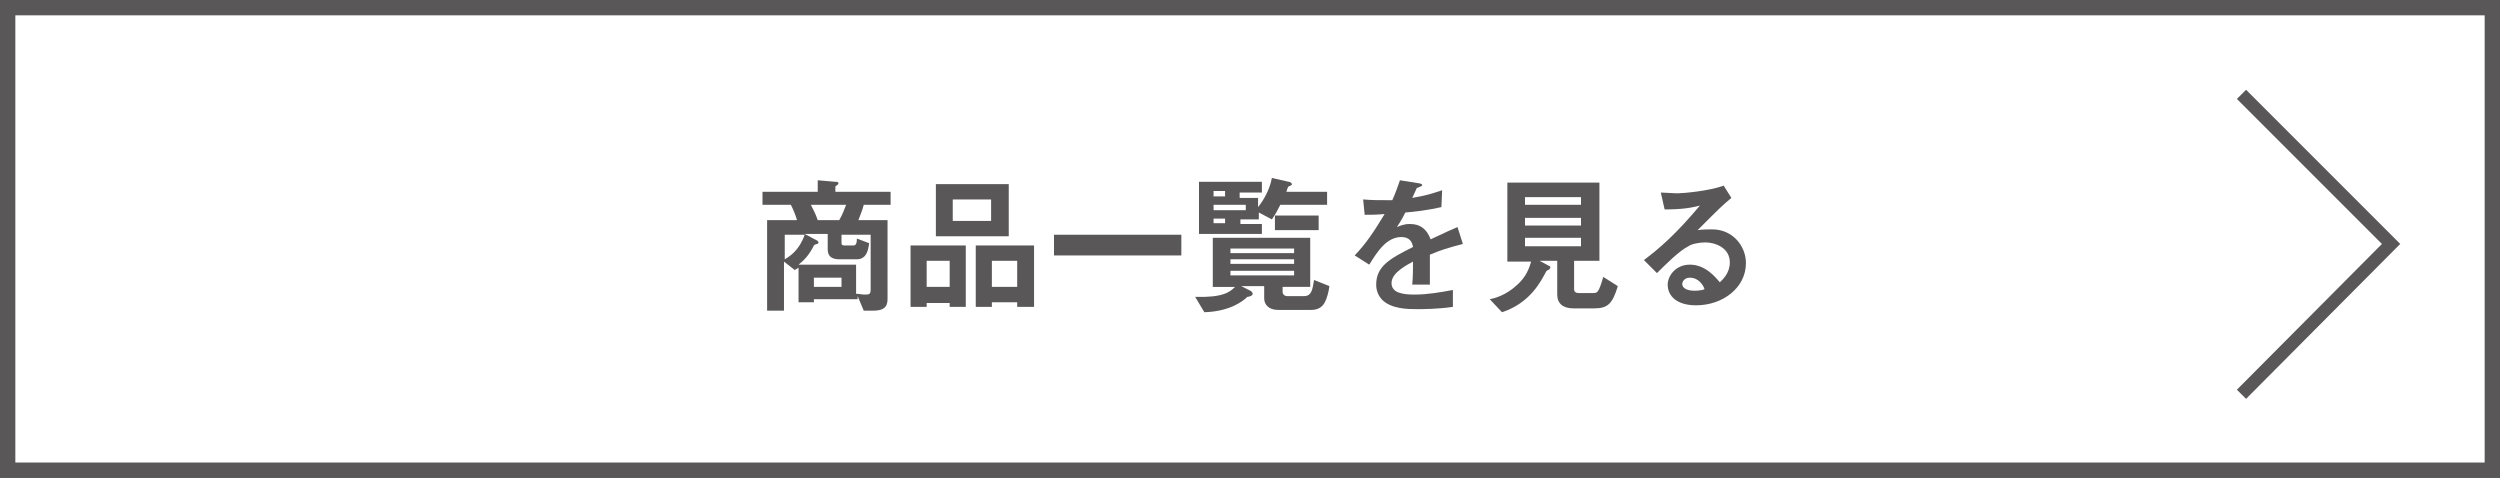<?xml version="1.0" encoding="utf-8"?>
<!-- Generator: Adobe Illustrator 21.0.0, SVG Export Plug-In . SVG Version: 6.00 Build 0)  -->
<svg version="1.1" xmlns="http://www.w3.org/2000/svg" xmlns:xlink="http://www.w3.org/1999/xlink" x="0px" y="0px"
	 viewBox="0 0 325.9 62.3" style="enable-background:new 0 0 325.9 62.3;" xml:space="preserve">
<rect x="0" y="0" width="325.9" height="62.3" fill="#808080" stroke="none"/>
<style type="text/css">
	.st0{fill:#FFFFFF;}
	.st1{fill:#595757;}
	.st2{fill:none;stroke:#595757;stroke-width:1.69;stroke-miterlimit:10;}
</style>
<g id="レイヤー_1">
</g>
<g id="フォント">
	<g>
		<g>
			<rect x="1" y="1" class="st0" width="323.9" height="60.3"/>
			<path class="st1" d="M323.9,2v58.3H2V2H323.9 M325.9,0H0v62.3h325.9V0L325.9,0z"/>
		</g>
		<g>
			<g>
				<path class="st1" d="M112.6,26.7c-0.2,0.8-0.5,1.4-0.7,2h3.8V39c0,1.1-0.6,1.5-1.9,1.5h-1.2l-0.8-1.9V39h-5.7v0.4h-2v-4.5
					c-0.2,0.1-0.3,0.2-0.5,0.3l-1.4-1.1v6.4h-2.2V28.7h3.9c-0.2-0.7-0.5-1.4-0.8-2h-3.7V25h7.2v-1.5l2.3,0.2c0.2,0,0.4,0,0.4,0.2
					c0,0.1-0.1,0.2-0.4,0.4V25h7.2v1.7H112.6z M102.3,30.6v3.2c0.7-0.4,1.9-1.2,2.6-3.2H102.3z M113.6,30.6h-3.9v1.1
					c0,0.2,0.1,0.3,0.4,0.3h1.1c0.3,0,0.5-0.1,0.5-0.9l1.6,0.6c-0.1,0.8-0.3,2.1-1.6,2.1h-2.3c-1.1,0-1.5-0.5-1.5-1.3v-2h-3l1.5,0.8
					c0.1,0,0.3,0.2,0.3,0.3c0,0.1-0.1,0.2-0.2,0.2c-0.3,0.1-0.4,0.1-0.5,0.4c-0.7,1.3-1.3,1.8-1.9,2.3h7.5v3.8
					c0.5,0,0.7,0.1,1.1,0.1c0.6,0,0.8,0,0.8-0.7V30.6z M105.7,26.7c0.3,0.6,0.6,1.1,0.9,2h2.8c0.4-0.7,0.6-1.2,0.9-2H105.7z
					 M109.7,36.2h-3.6v1.2h3.6V36.2z"/>
				<path class="st1" d="M123.8,40v-0.5h-3V40h-2.1v-8h7.2v8H123.8z M123.8,34h-3v3.4h3V34z M122,30.8v-6.8h9.5v6.8H122z M129.2,26
					h-5v2.8h5V26z M132.6,40v-0.6h-3.3V40h-2.1v-8h7.6v8H132.6z M132.6,34h-3.3v3.4h3.3V34z"/>
				<path class="st1" d="M137.4,33.3v-2.7H154v2.7H137.4z"/>
				<path class="st1" d="M172.8,39.2c-0.4,1-1.2,1.2-1.9,1.2h-4.3c-1.2,0-1.8-0.7-1.8-1.5v-1.6h-3l1.2,0.6c0.2,0.1,0.3,0.3,0.3,0.4
					c0,0.3-0.6,0.4-0.7,0.4c-0.5,0.5-2.2,1.9-5.6,2l-1.2-2c3.6,0.1,4.5-0.6,5.2-1.3h-2.9V31h12.7v6.4h-3.6v0.7
					c0,0.2,0.2,0.5,0.6,0.5h2.2c1,0,1.1-0.9,1.3-2.1l2,0.8C173.2,38.2,172.9,39,172.8,39.2z M166.9,26.7c-0.3,0.6-0.6,1.2-1.1,1.9
					l-1.7-0.9v0.9h-2.4v0.6h2.8v1.3h-8.2v-6.8h8.2v1.4h-2.9v0.7h2.4V27c0.9-1.1,1.6-2.6,1.8-3.8l2.2,0.5c0.1,0,0.4,0.1,0.4,0.3
					c0,0,0,0.1,0,0.1c-0.1,0.1-0.5,0.2-0.5,0.3c0,0-0.2,0.5-0.2,0.6h5.3v1.7H166.9z M159.7,24.9h-1.5v0.7h1.5V24.9z M162.4,26.7
					h-4.2v0.7h4.2V26.7z M159.7,28.5h-1.5v0.6h1.5V28.5z M168.7,32.4h-8.3v0.6h8.3V32.4z M168.7,33.8h-8.3v0.6h8.3V33.8z
					 M168.7,35.3h-8.3v0.6h8.3V35.3z M166.2,30v-1.9h5.7V30H166.2z"/>
				<path class="st1" d="M186.4,33.2c0,0.8,0,3.2,0,3.9h-2.3c0.1-1.1,0.1-2.1,0.1-3c-0.7,0.4-2.8,1.4-2.8,2.8c0,1.3,1.5,1.5,3,1.5
					c1.7,0,3.4-0.3,5-0.6V40c-1.9,0.3-4.1,0.3-4.7,0.3c-1.1,0-3.4,0-4.6-1.3c-0.7-0.8-0.7-1.7-0.7-1.9c0-2.4,1.8-3.4,4.8-4.9
					c-0.1-0.6-0.4-1.3-1.5-1.3c-1.9,0-3.1,1.8-4.2,3.6l-1.9-1.2c1.6-1.7,2.5-3.1,3.9-5.4c-1.1,0.1-1.7,0.1-2.6,0.1l-0.2-2
					c1.2,0.1,2,0.1,3.8,0.1c0.5-1.1,0.7-1.8,1-2.6l2.5,0.4c0.1,0,0.4,0.1,0.4,0.2c0,0.1-0.1,0.2-0.2,0.2c0,0-0.4,0.2-0.5,0.2
					c0,0-0.5,1.1-0.6,1.3c1.8-0.3,2.7-0.6,3.9-1l-0.1,2.2c-1.8,0.4-3.4,0.6-4.7,0.7c-0.6,1.2-0.8,1.4-1.1,1.9
					c0.3-0.1,0.8-0.4,1.7-0.4c1.4,0,2.2,0.7,2.7,2c2.3-1.1,2.6-1.2,3.5-1.6l0.7,2.2C188.8,32.3,187.8,32.6,186.4,33.2z"/>
				<path class="st1" d="M207.8,40.2h-2.7c-1.3,0-2.1-0.6-2.1-1.8V34h-2.3l1.3,0.7c0.1,0,0.1,0.1,0.1,0.2c0,0.1-0.1,0.1-0.1,0.2
					c-0.4,0.2-0.4,0.2-0.5,0.4c-0.6,1.1-2,4-5.7,5.2l-1.6-1.7c0.6-0.1,2.1-0.5,3.5-1.8c1.3-1.1,1.7-2.4,1.9-3.1h-3.1V23.8h12V34
					h-3.3v3.7c0,0.4,0.3,0.5,0.6,0.5h1.9c0.5,0,0.7,0,1.3-2.1l1.9,1.2C210.2,39.6,209.6,40.2,207.8,40.2z M206.1,25.7h-7.3v1h7.3
					V25.7z M206.1,28.4h-7.3v1h7.3V28.4z M206.1,31h-7.3v1.1h7.3V31z"/>
				<path class="st1" d="M221.1,39.8c-2.5,0-3.7-1.2-3.7-2.7c0-1.1,1-2.6,2.9-2.6c2,0,3.3,1.6,3.9,2.3c0.4-0.4,1.3-1.2,1.3-2.6
					c0-1.9-1.9-2.6-3.2-2.6c-0.8,0-1.8,0.2-2.2,0.5c-1.2,0.6-3,2.4-4.1,3.5l-1.7-1.7c2-1.5,4.1-3.3,7.3-7.1
					c-1.2,0.3-2.3,0.5-4.6,0.5l-0.5-2.2c0.5,0,1.6,0.1,2.2,0.1c0.7,0,4.1-0.3,6-1l1,1.6c-1.2,1-1.5,1.3-4.4,4.2
					c0.6-0.1,1.6-0.1,1.9-0.1c2.7,0,4.4,2.2,4.4,4.4C227.6,37.5,224.6,39.8,221.1,39.8z M220.3,36.2c-0.8,0-1,0.6-1,0.8
					c0,0.7,0.9,0.9,1.6,0.9c0.6,0,1.1-0.1,1.3-0.2C222.1,37.3,221.5,36.2,220.3,36.2z"/>
			</g>
		</g>
		<polyline class="st2" points="292.2,12.3 311.7,31.8 292.2,51.4 		"/>
	</g>
</g>
</svg>
